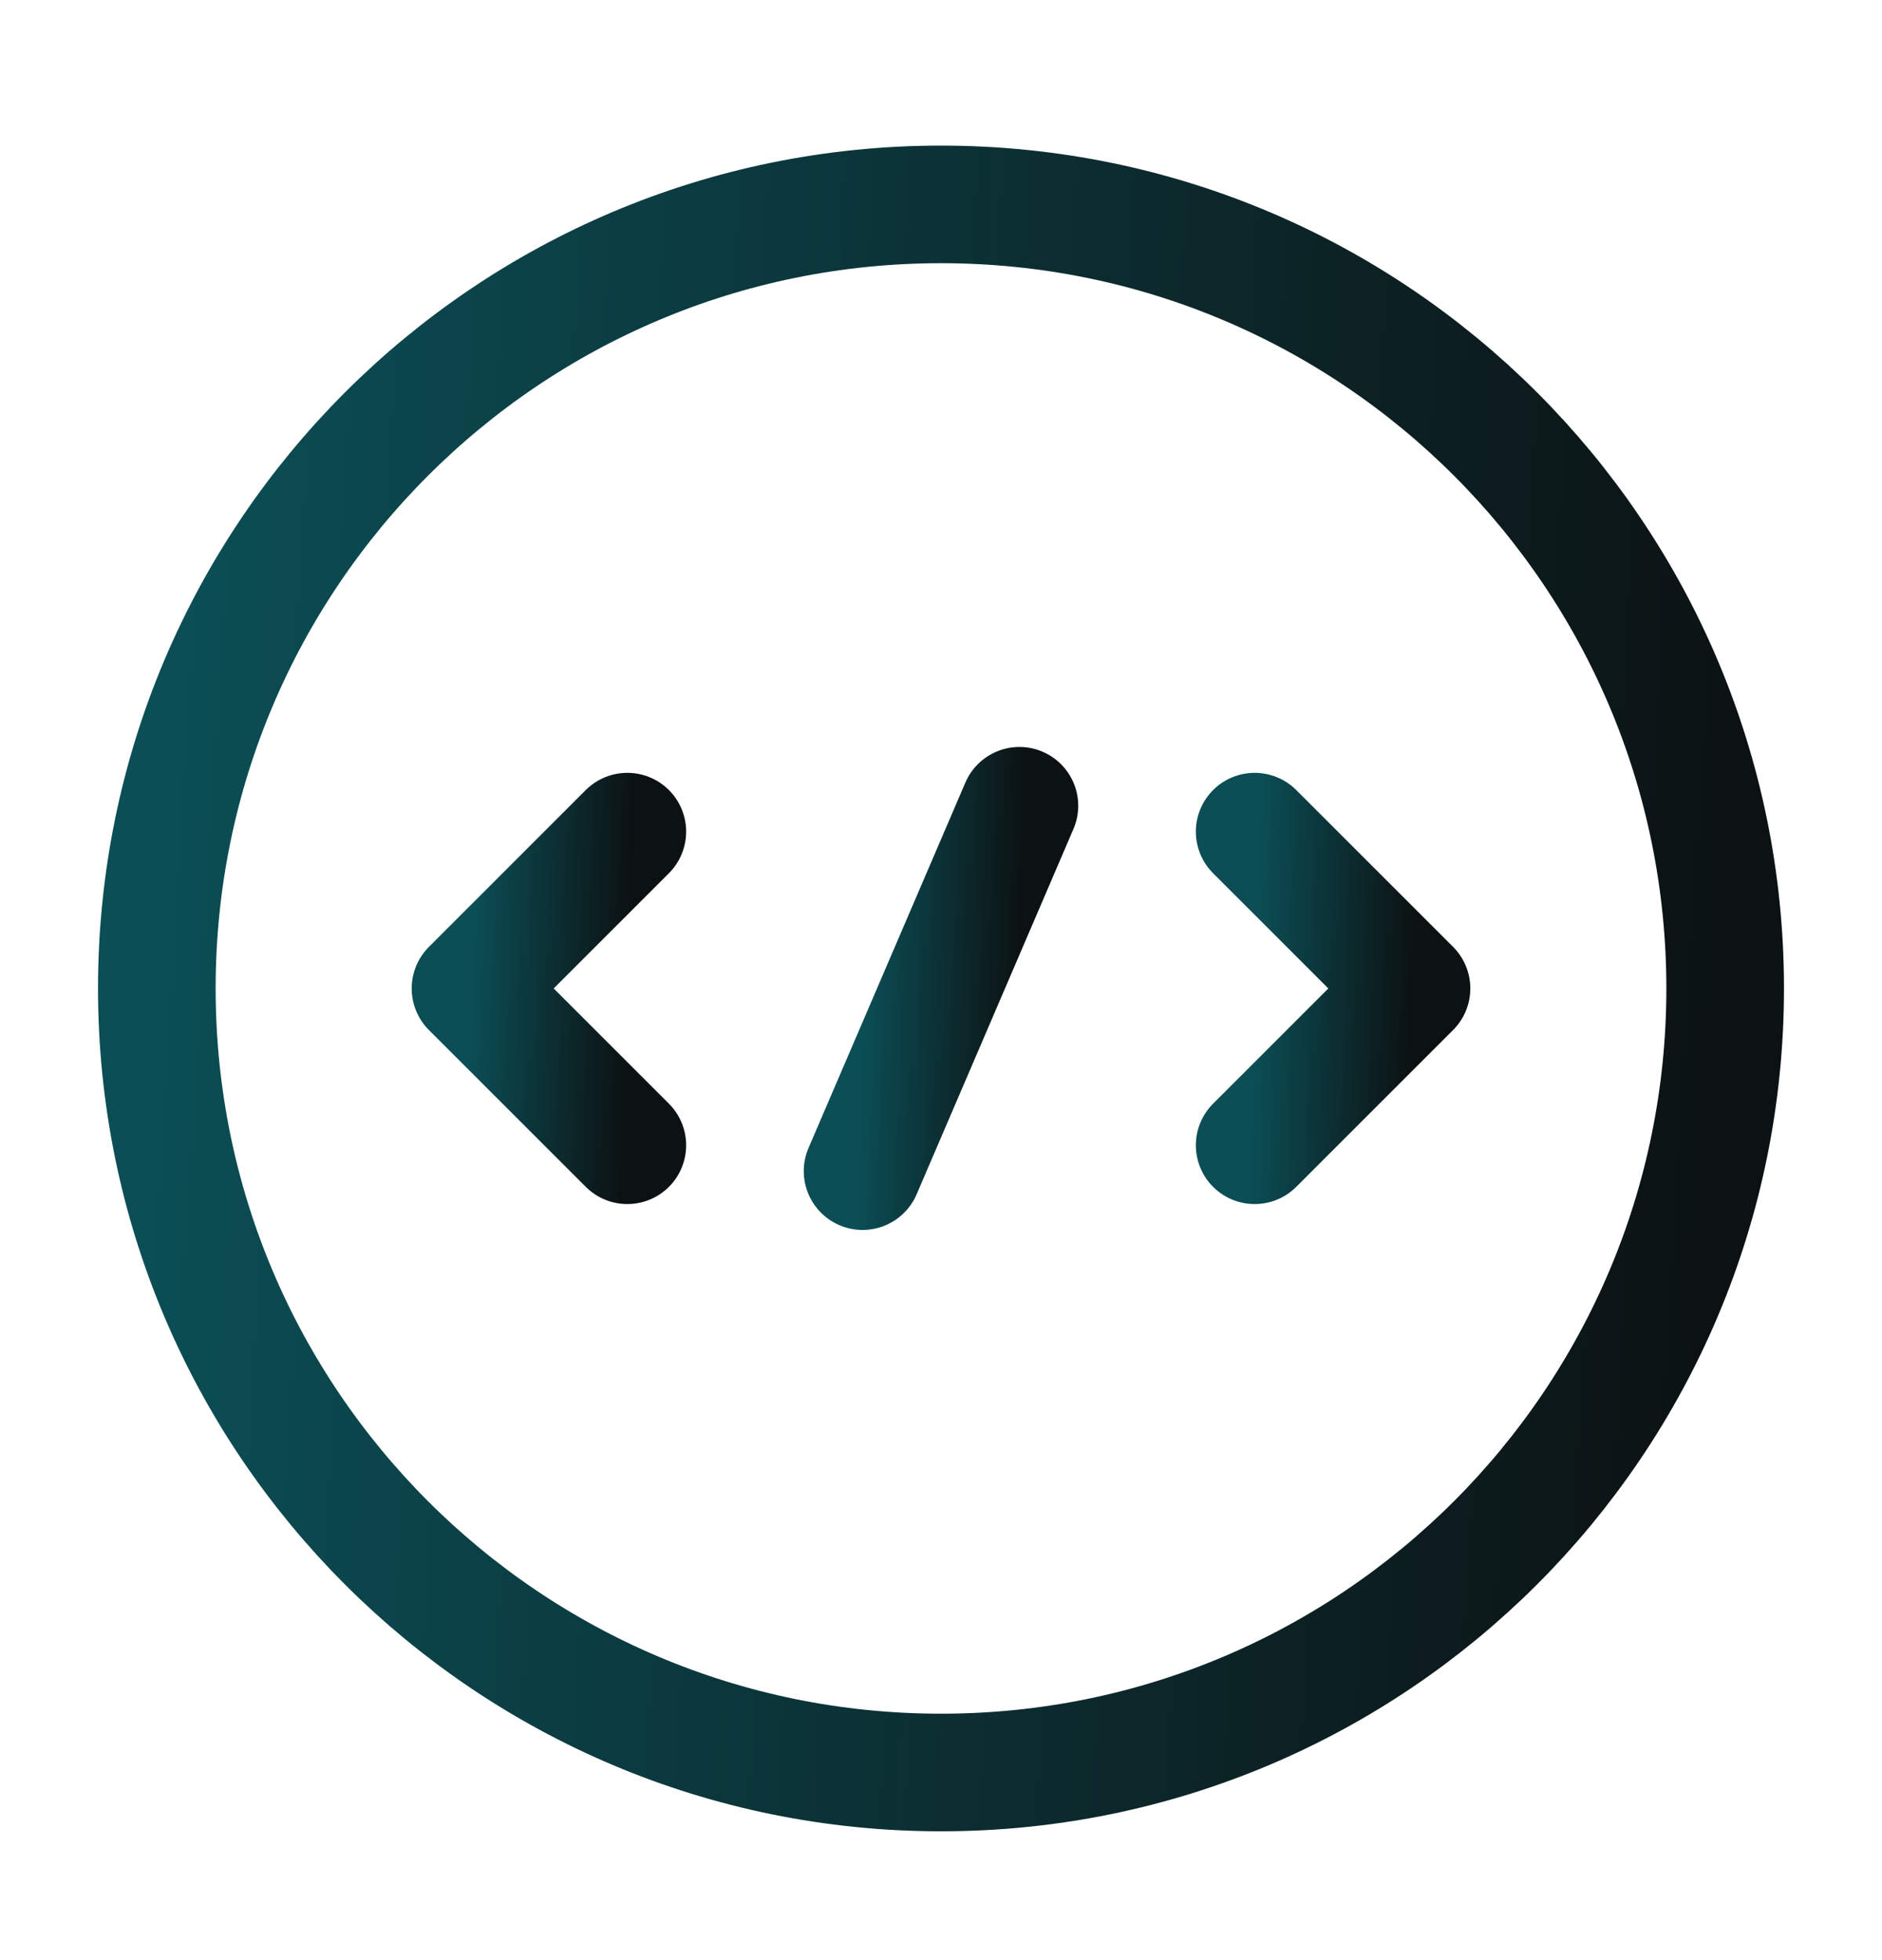 <svg width="24" height="25" viewBox="0 0 24 25" fill="none" xmlns="http://www.w3.org/2000/svg">
<path d="M8 10.607L6 12.607L8 14.607" stroke="url(#paint0_linear_452_1562)" stroke-width="1.5" stroke-miterlimit="10" stroke-linecap="round" stroke-linejoin="round"/>
<path d="M16 10.607L18 12.607L16 14.607" stroke="url(#paint1_linear_452_1562)" stroke-width="1.5" stroke-miterlimit="10" stroke-linecap="round" stroke-linejoin="round"/>
<path d="M12 22.607C17.523 22.607 22 18.13 22 12.607C22 7.084 17.523 2.607 12 2.607C6.477 2.607 2 7.084 2 12.607C2 18.13 6.477 22.607 12 22.607Z" stroke="url(#paint2_linear_452_1562)" stroke-width="1.5" stroke-miterlimit="10" stroke-linecap="round" stroke-linejoin="round"/>
<path d="M13 10.277L11 14.937" stroke="url(#paint3_linear_452_1562)" stroke-width="1.5" stroke-miterlimit="10" stroke-linecap="round" stroke-linejoin="round"/>
<defs>
<linearGradient id="paint0_linear_452_1562" x1="8" y1="12.607" x2="6.006" y2="12.548" gradientUnits="userSpaceOnUse">
<stop stop-color="#0C1213"/>
<stop offset="1" stop-color="#0B4E55"/>
</linearGradient>
<linearGradient id="paint1_linear_452_1562" x1="18" y1="12.607" x2="16.006" y2="12.548" gradientUnits="userSpaceOnUse">
<stop stop-color="#0C1213"/>
<stop offset="1" stop-color="#0B4E55"/>
</linearGradient>
<linearGradient id="paint2_linear_452_1562" x1="22" y1="12.607" x2="2.108" y2="11.432" gradientUnits="userSpaceOnUse">
<stop stop-color="#0C1213"/>
<stop offset="1" stop-color="#0B4E55"/>
</linearGradient>
<linearGradient id="paint3_linear_452_1562" x1="13" y1="12.607" x2="11.005" y2="12.557" gradientUnits="userSpaceOnUse">
<stop stop-color="#0C1213"/>
<stop offset="1" stop-color="#0B4E55"/>
</linearGradient>
</defs>
</svg>

